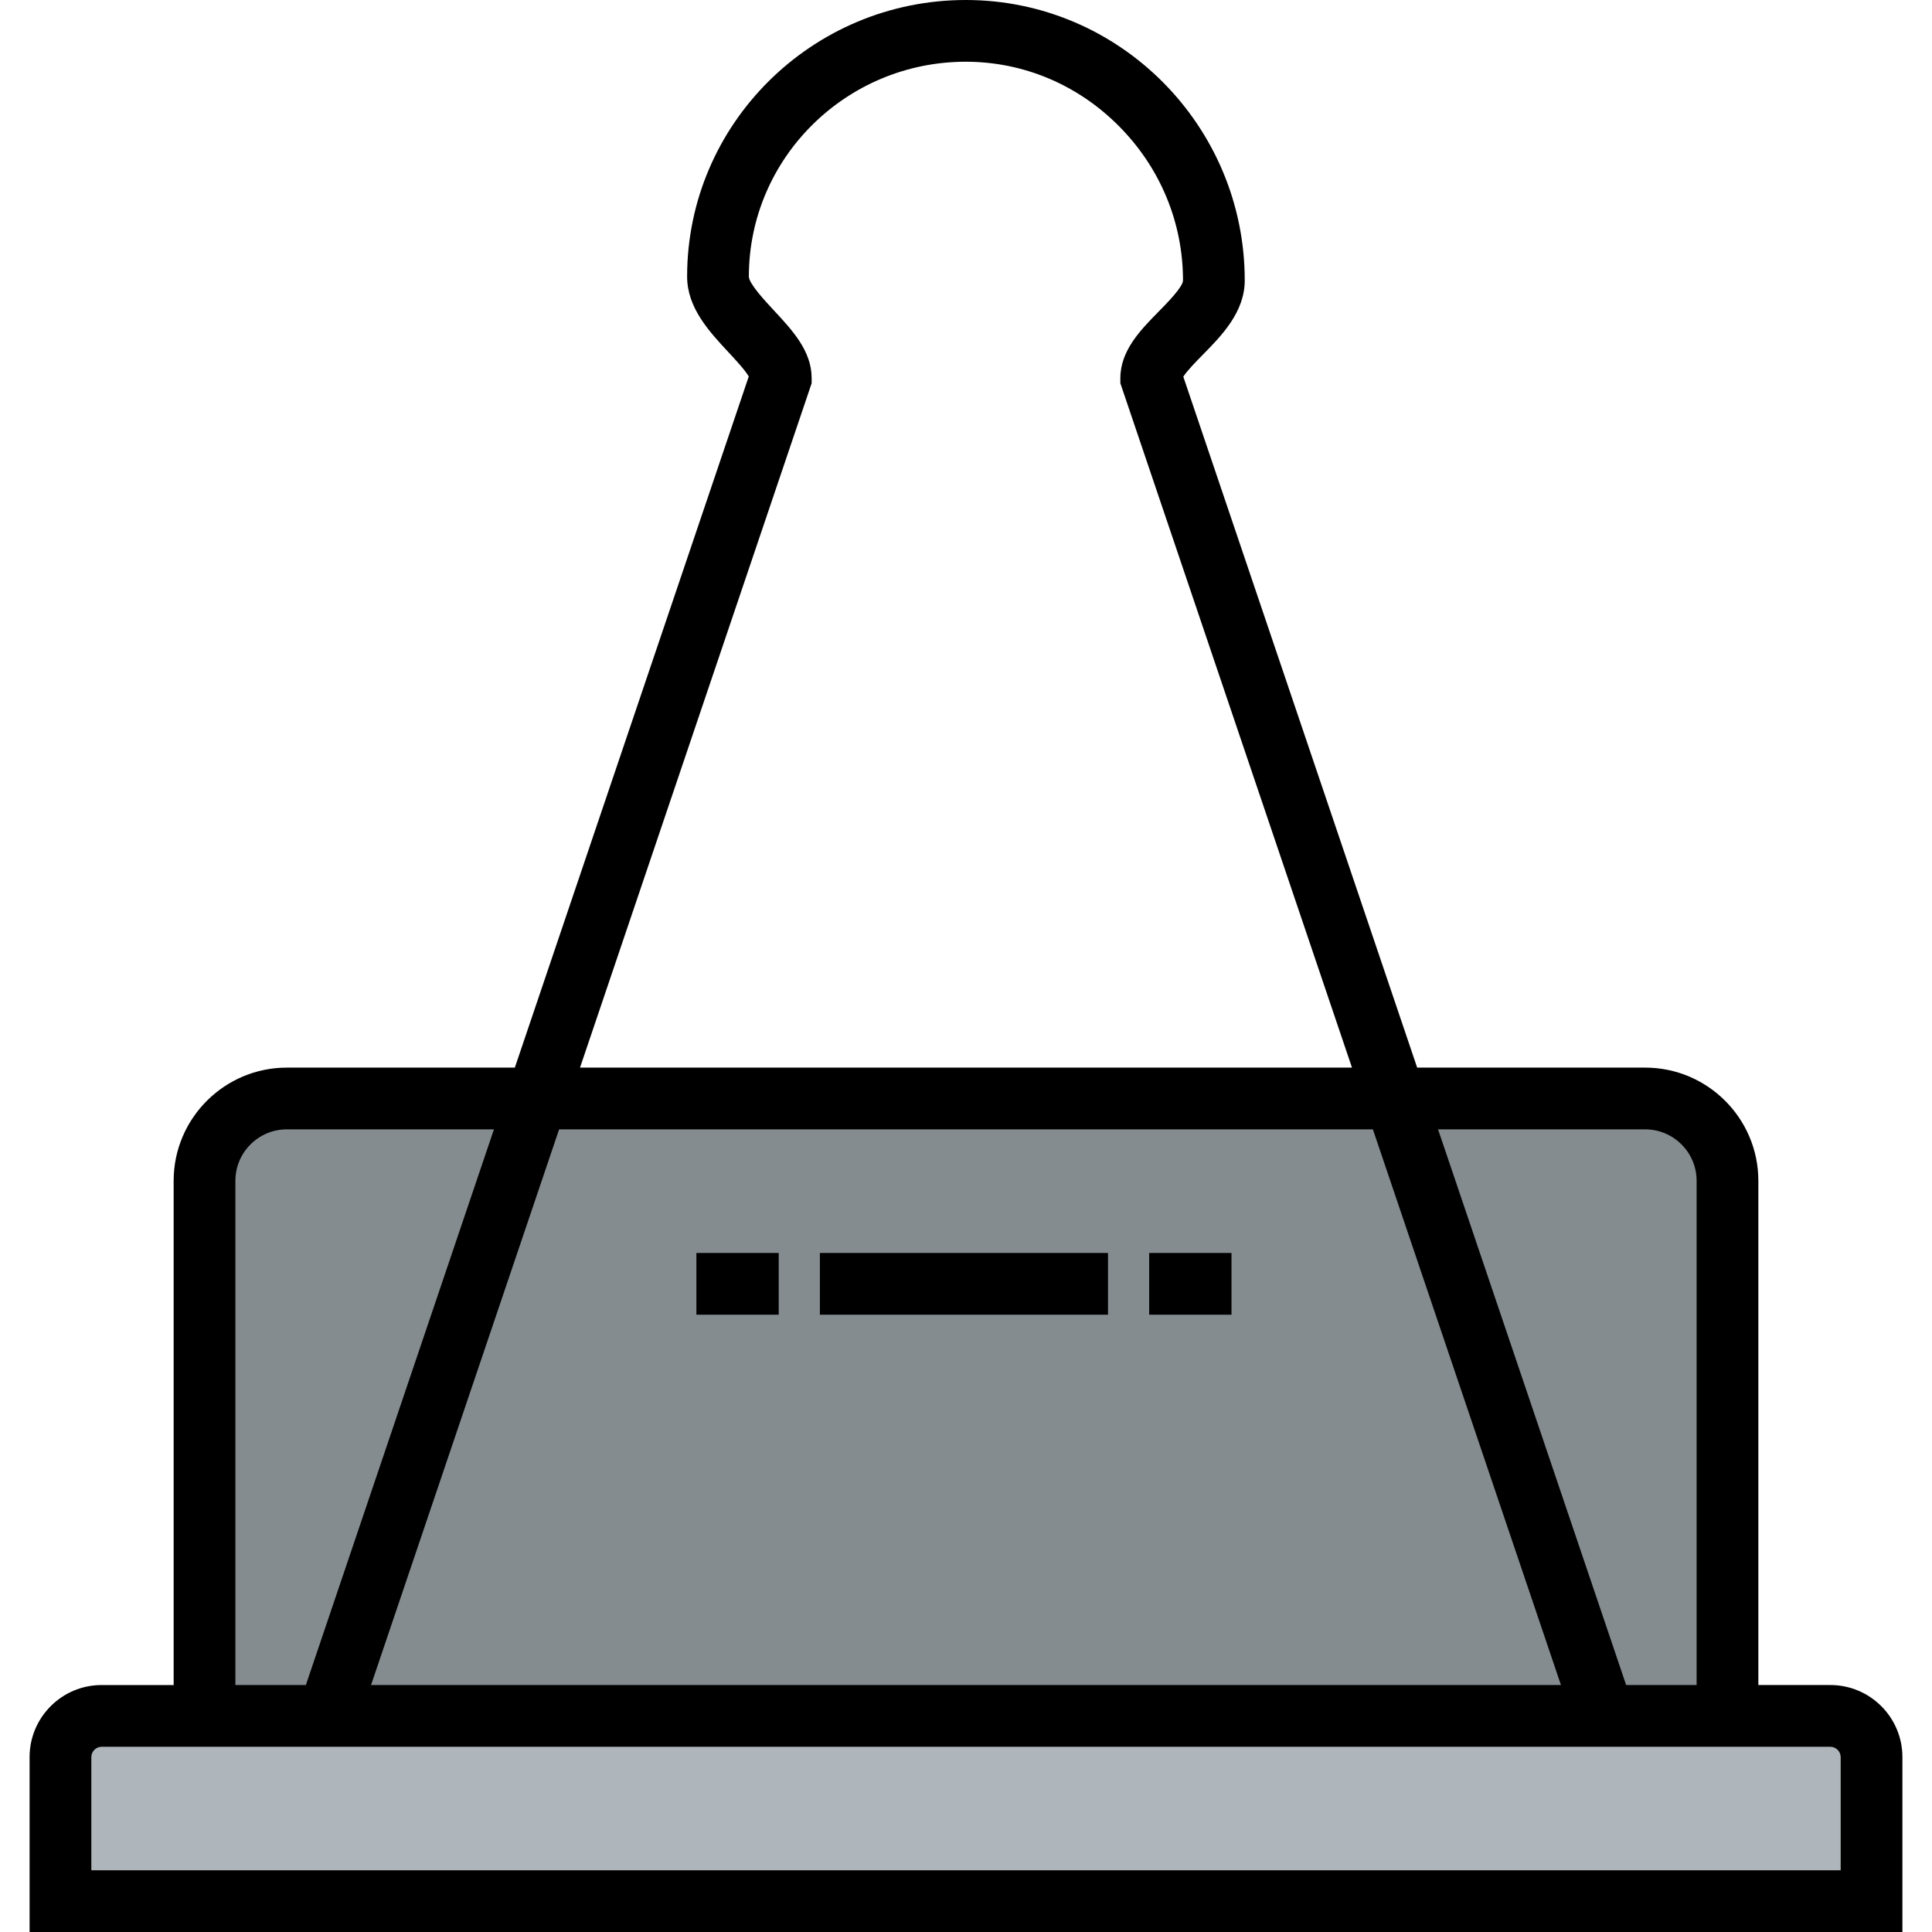 <?xml version="1.0" encoding="iso-8859-1"?>
<!-- Generator: Adobe Illustrator 19.0.0, SVG Export Plug-In . SVG Version: 6.00 Build 0)  -->
<svg version="1.1" id="Layer_1" xmlns="http://www.w3.org/2000/svg" xmlns:xlink="http://www.w3.org/1999/xlink" x="0px" y="0px"
	 viewBox="0 0 469.375 469.375" style="enable-background:new 0 0 469.375 469.375;" xml:space="preserve">
<g>
	<g>
		<path style="fill:#858C90;" d="M419.688,286.875v130h-370v-130c0-11,9-20,20-20h330
			C410.688,266.875,419.688,275.875,419.688,286.875z"/>
		<path style="fill:#AFB6BB;" d="M454.688,426.875v35h-440v-35c0-5.5,4.5-10,10-10h25h370h25
			C450.188,416.875,454.688,421.375,454.688,426.875z"/>
	</g>
	<g>
		<path d="M444.688,409.375h-17.5v-122.5c0-15.164-12.337-27.5-27.5-27.5h-55.39L287.483,91.516
			c0.893-1.429,3.222-3.795,4.705-5.301c4.553-4.624,10.219-10.379,10.219-18.089C302.407,30.561,272.003,0,234.631,0
			c-37.328,0-67.697,30.14-67.697,67.188c0,7.594,5.361,13.354,10.092,18.436c1.553,1.667,3.999,4.296,4.884,5.839l-56.832,167.912
			h-55.39c-15.163,0-27.5,12.336-27.5,27.5v122.5h-17.5c-9.649,0-17.5,7.851-17.5,17.5v42.5h455v-42.5
			C462.188,417.226,454.337,409.375,444.688,409.375z M399.688,274.375c6.893,0,12.5,5.607,12.5,12.5v122.5h-17.12l-45.693-135
			H399.688z M379.23,409.375H90.144l45.692-135h197.702L379.23,409.375z M196.792,94.279l0.396-1.169v-1.235
			c0-6.607-4.668-11.622-9.183-16.472c-2.121-2.279-6.071-6.523-6.071-8.216c0-28.776,23.64-52.188,52.697-52.188
			c13.991,0,27.217,5.564,37.24,15.668c10.019,10.098,15.536,23.4,15.536,37.457c0,1.565-3.843,5.469-5.907,7.565
			c-4.365,4.434-9.313,9.458-9.313,16.185v1.235l56.274,166.265H140.913L196.792,94.279z M57.188,286.875
			c0-6.893,5.607-12.5,12.5-12.5H120l-45.693,135h-17.12v-122.5H57.188z M447.188,454.375h-425v-27.5c0-1.355,1.145-2.5,2.5-2.5h420
			c1.355,0,2.5,1.145,2.5,2.5V454.375z"/>
		<rect x="199.188" y="304.406" width="70" height="15"/>
		<rect x="279.188" y="304.406" width="20" height="15"/>
		<rect x="169.188" y="304.406" width="20" height="15"/>
	</g>
</g>
<g>
</g>
<g>
</g>
<g>
</g>
<g>
</g>
<g>
</g>
<g>
</g>
<g>
</g>
<g>
</g>
<g>
</g>
<g>
</g>
<g>
</g>
<g>
</g>
<g>
</g>
<g>
</g>
<g>
</g>
</svg>
